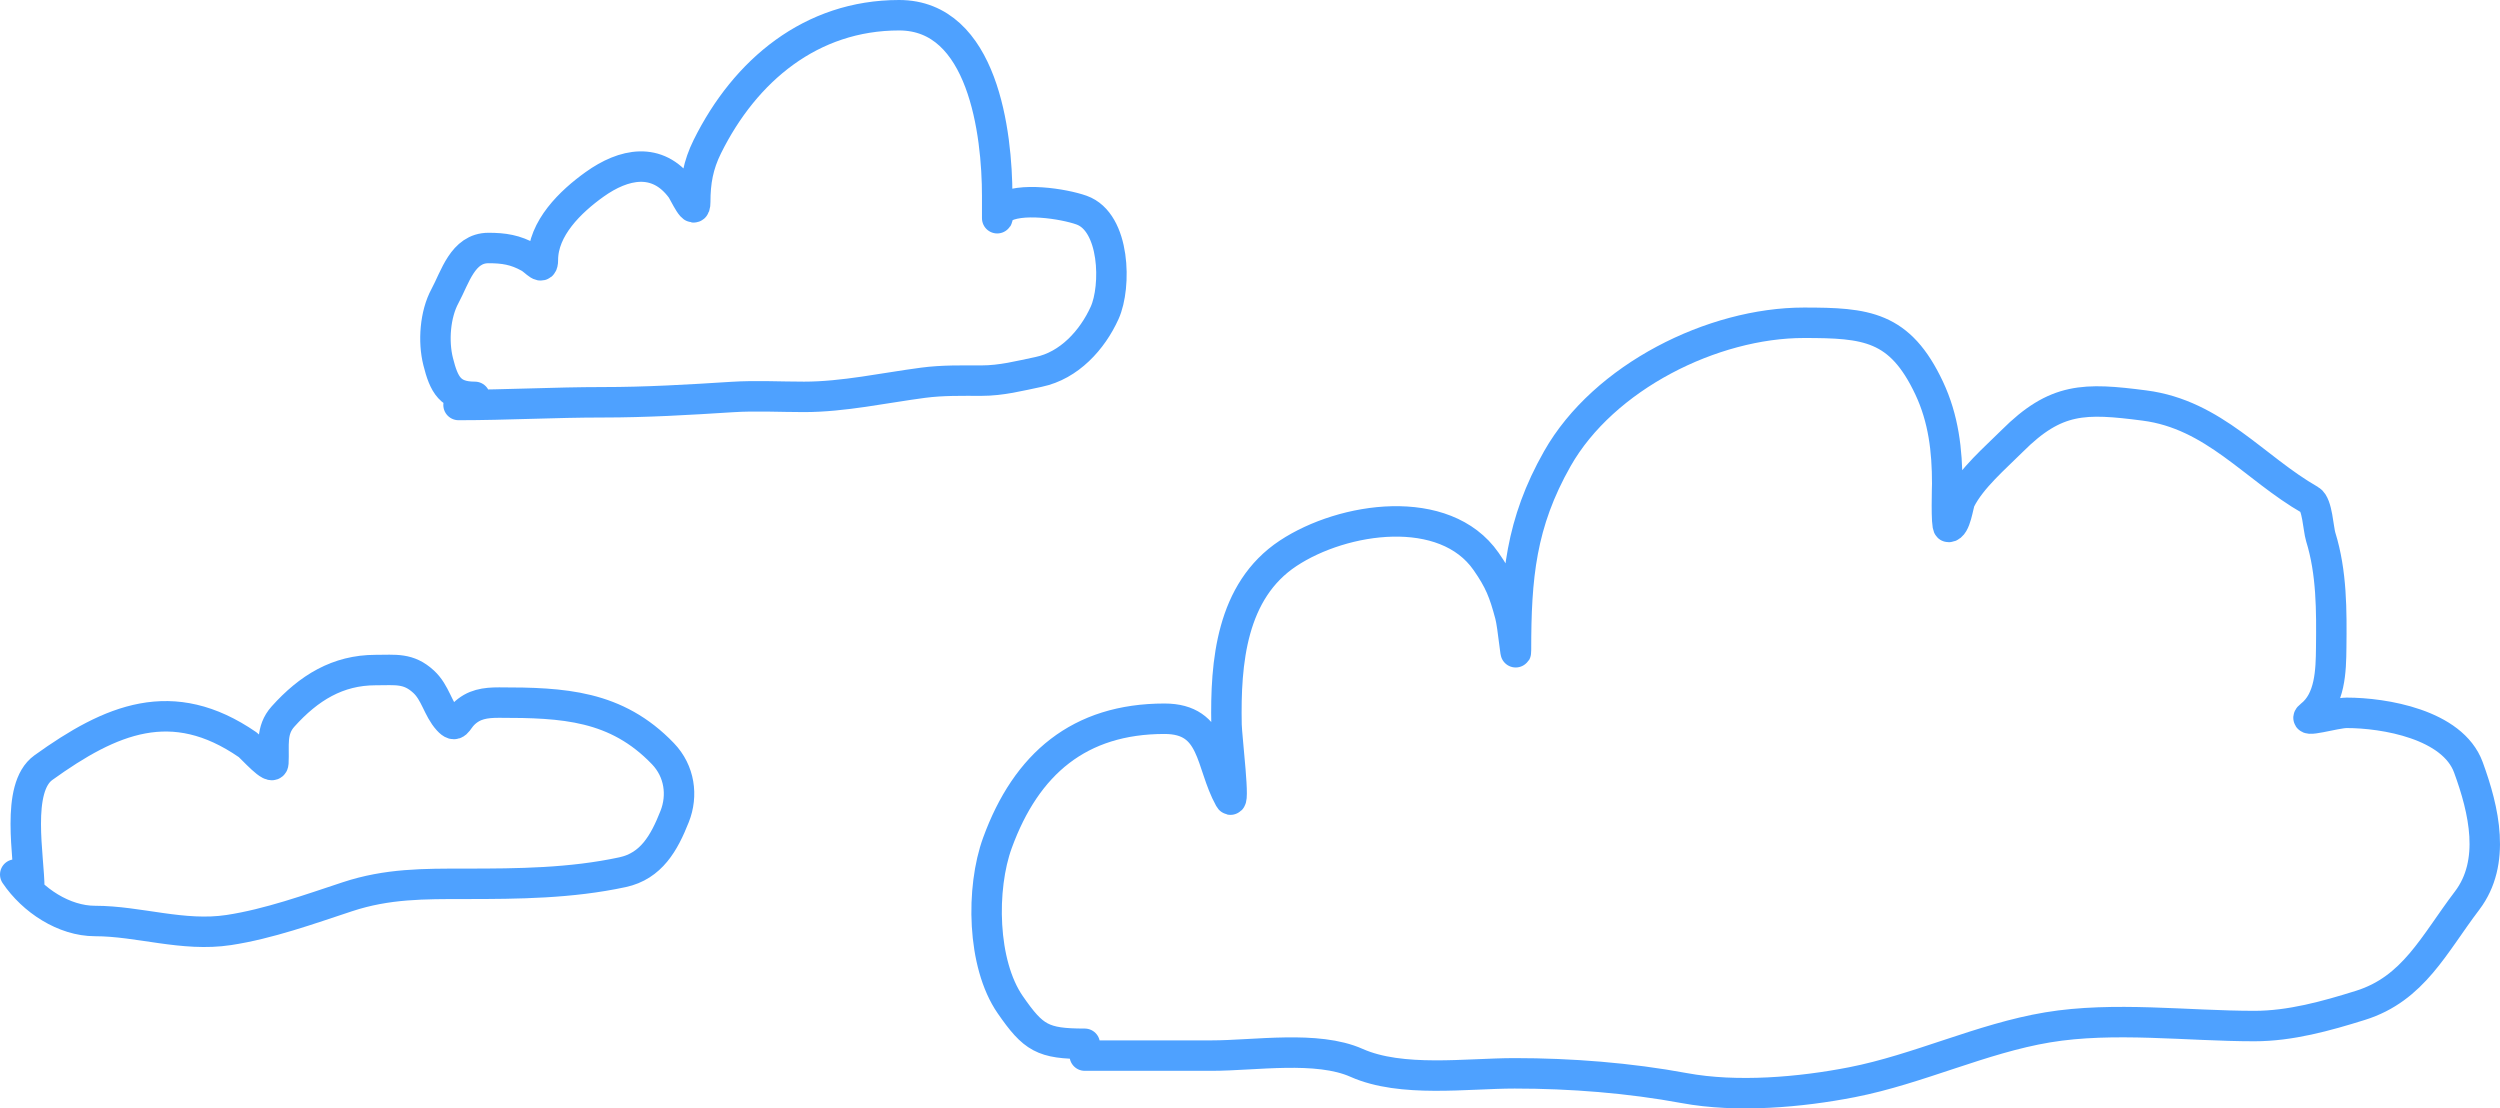 <?xml version="1.0" encoding="UTF-8"?> <svg xmlns="http://www.w3.org/2000/svg" width="821" height="364" viewBox="0 0 821 364" fill="none"><path d="M356.23 342.778C342.451 342.778 339.363 340.928 331.764 329.947C322.449 316.487 322.127 291.69 327.561 276.791C337.049 250.776 354.5 236.034 382.42 236.034C398.984 236.034 397.329 250.655 403.76 262.235C405.778 265.869 402.87 242.157 402.79 237.975C402.397 217.568 404.332 194.059 423.052 181.691C441.16 169.728 474.484 164.89 488.042 184.387C492.43 190.697 493.897 194.412 495.909 201.962C496.914 205.73 497.849 217.399 497.849 213.499C497.849 189.548 499.393 171.855 511.429 150.638C526.697 123.726 562.559 106 592.37 106C612.833 106 623.917 106.996 633.541 127.457C638.254 137.475 639.469 147.928 639.469 158.833C639.469 158.991 639.039 173.066 639.9 173.066C642.299 173.066 643.06 165.665 643.78 164.224C647.377 157.028 655.229 150.399 660.809 144.816C675.183 130.437 684.579 130.633 704.244 133.171C727.117 136.124 740.274 153.707 758.671 164.224C761.025 165.57 761.317 173.71 762.12 176.3C765.768 188.06 765.706 200.538 765.569 212.744C765.486 220.167 765.288 229.891 758.779 234.956C755.234 237.714 766.923 234.093 770.635 234.093C782.89 234.093 805.428 237.824 810.62 251.991C815.77 266.041 819.753 283.192 810.189 295.767C799.255 310.144 792.606 324.709 775.161 330.163C763.884 333.688 752.159 336.955 740.349 336.955C718.373 336.955 694.094 333.778 672.449 337.387C650.763 341.003 629.957 351.137 608.214 355.393C591.266 358.71 570.391 360.53 553.139 357.334C535.003 353.974 515.835 352.482 497.418 352.482C481.636 352.482 460.24 355.599 445.47 349.032C432.531 343.279 412.076 346.659 397.94 346.659C384.036 346.659 370.133 346.659 356.23 346.659" stroke="#4EA1FF" stroke-width="10" stroke-linecap="round"></path><path d="M155.946 130.333C147.871 130.333 145.803 126.363 143.885 118.728C142.213 112.076 142.885 103.222 146.118 97.247C149.458 91.076 151.933 81.444 160.413 81.444C165.443 81.444 169.249 82.029 173.764 84.556C175.991 85.802 178.281 89.19 178.281 85.395C178.281 74.943 187.372 66.193 195.256 60.556C204.852 53.693 215.814 51.4 223.646 61.889C224.781 63.409 228.312 71.652 228.312 66.333C228.312 59.705 229.289 54.203 232.282 48.16C244.716 23.067 266.429 5 295.268 5C322.801 5 327.48 43.665 327.48 64.407C327.48 66.827 327.48 69.247 327.48 71.667C327.48 72.316 327.882 69.323 329.068 68.506C334.687 64.636 349.253 66.895 355.176 69C366.276 72.945 366.64 94.171 362.77 102.728C358.734 111.652 351.146 120.04 341.08 122.136C334.777 123.448 328.861 125 322.318 125C315.877 125 309.546 124.85 303.159 125.691C290.325 127.381 277.002 130.333 264.048 130.333C256.213 130.333 248.195 129.881 240.373 130.383C226.239 131.29 212.174 132.111 197.985 132.111C182.007 132.111 166.441 133 150.585 133" stroke="#4EA1FF" stroke-width="10" stroke-linecap="round"></path><path d="M9.624 291.773C9.624 281.484 4.985 258.748 14.248 252.095C36.494 236.115 56.57 227.517 81.299 244.549C82.689 245.507 89.606 253.591 89.776 250.568C90.093 244.929 88.812 239.911 92.945 235.308C101.399 225.891 110.917 220.047 123.344 220.047C129.933 220.047 134.128 219.29 139.1 223.862C143.024 227.469 143.751 232.756 147.15 236.495C149.787 239.396 149.996 236.729 152.202 234.545C155.563 231.217 159.357 230.729 163.934 230.729C184.94 230.729 202.385 231.544 217.711 247.516C223.234 253.272 224.274 261.263 221.564 268.118C218.118 276.839 213.883 284.398 204.438 286.431C187.457 290.086 170.233 290.247 152.973 290.247C139.157 290.247 127.223 290.153 114.096 294.486C101.52 298.636 88.258 303.423 75.133 305.423C60.105 307.712 45.608 302.455 31.203 302.455C21.026 302.455 10.7 295.659 5 287.194" stroke="#4EA1FF" stroke-width="10" stroke-linecap="round"></path></svg> 
